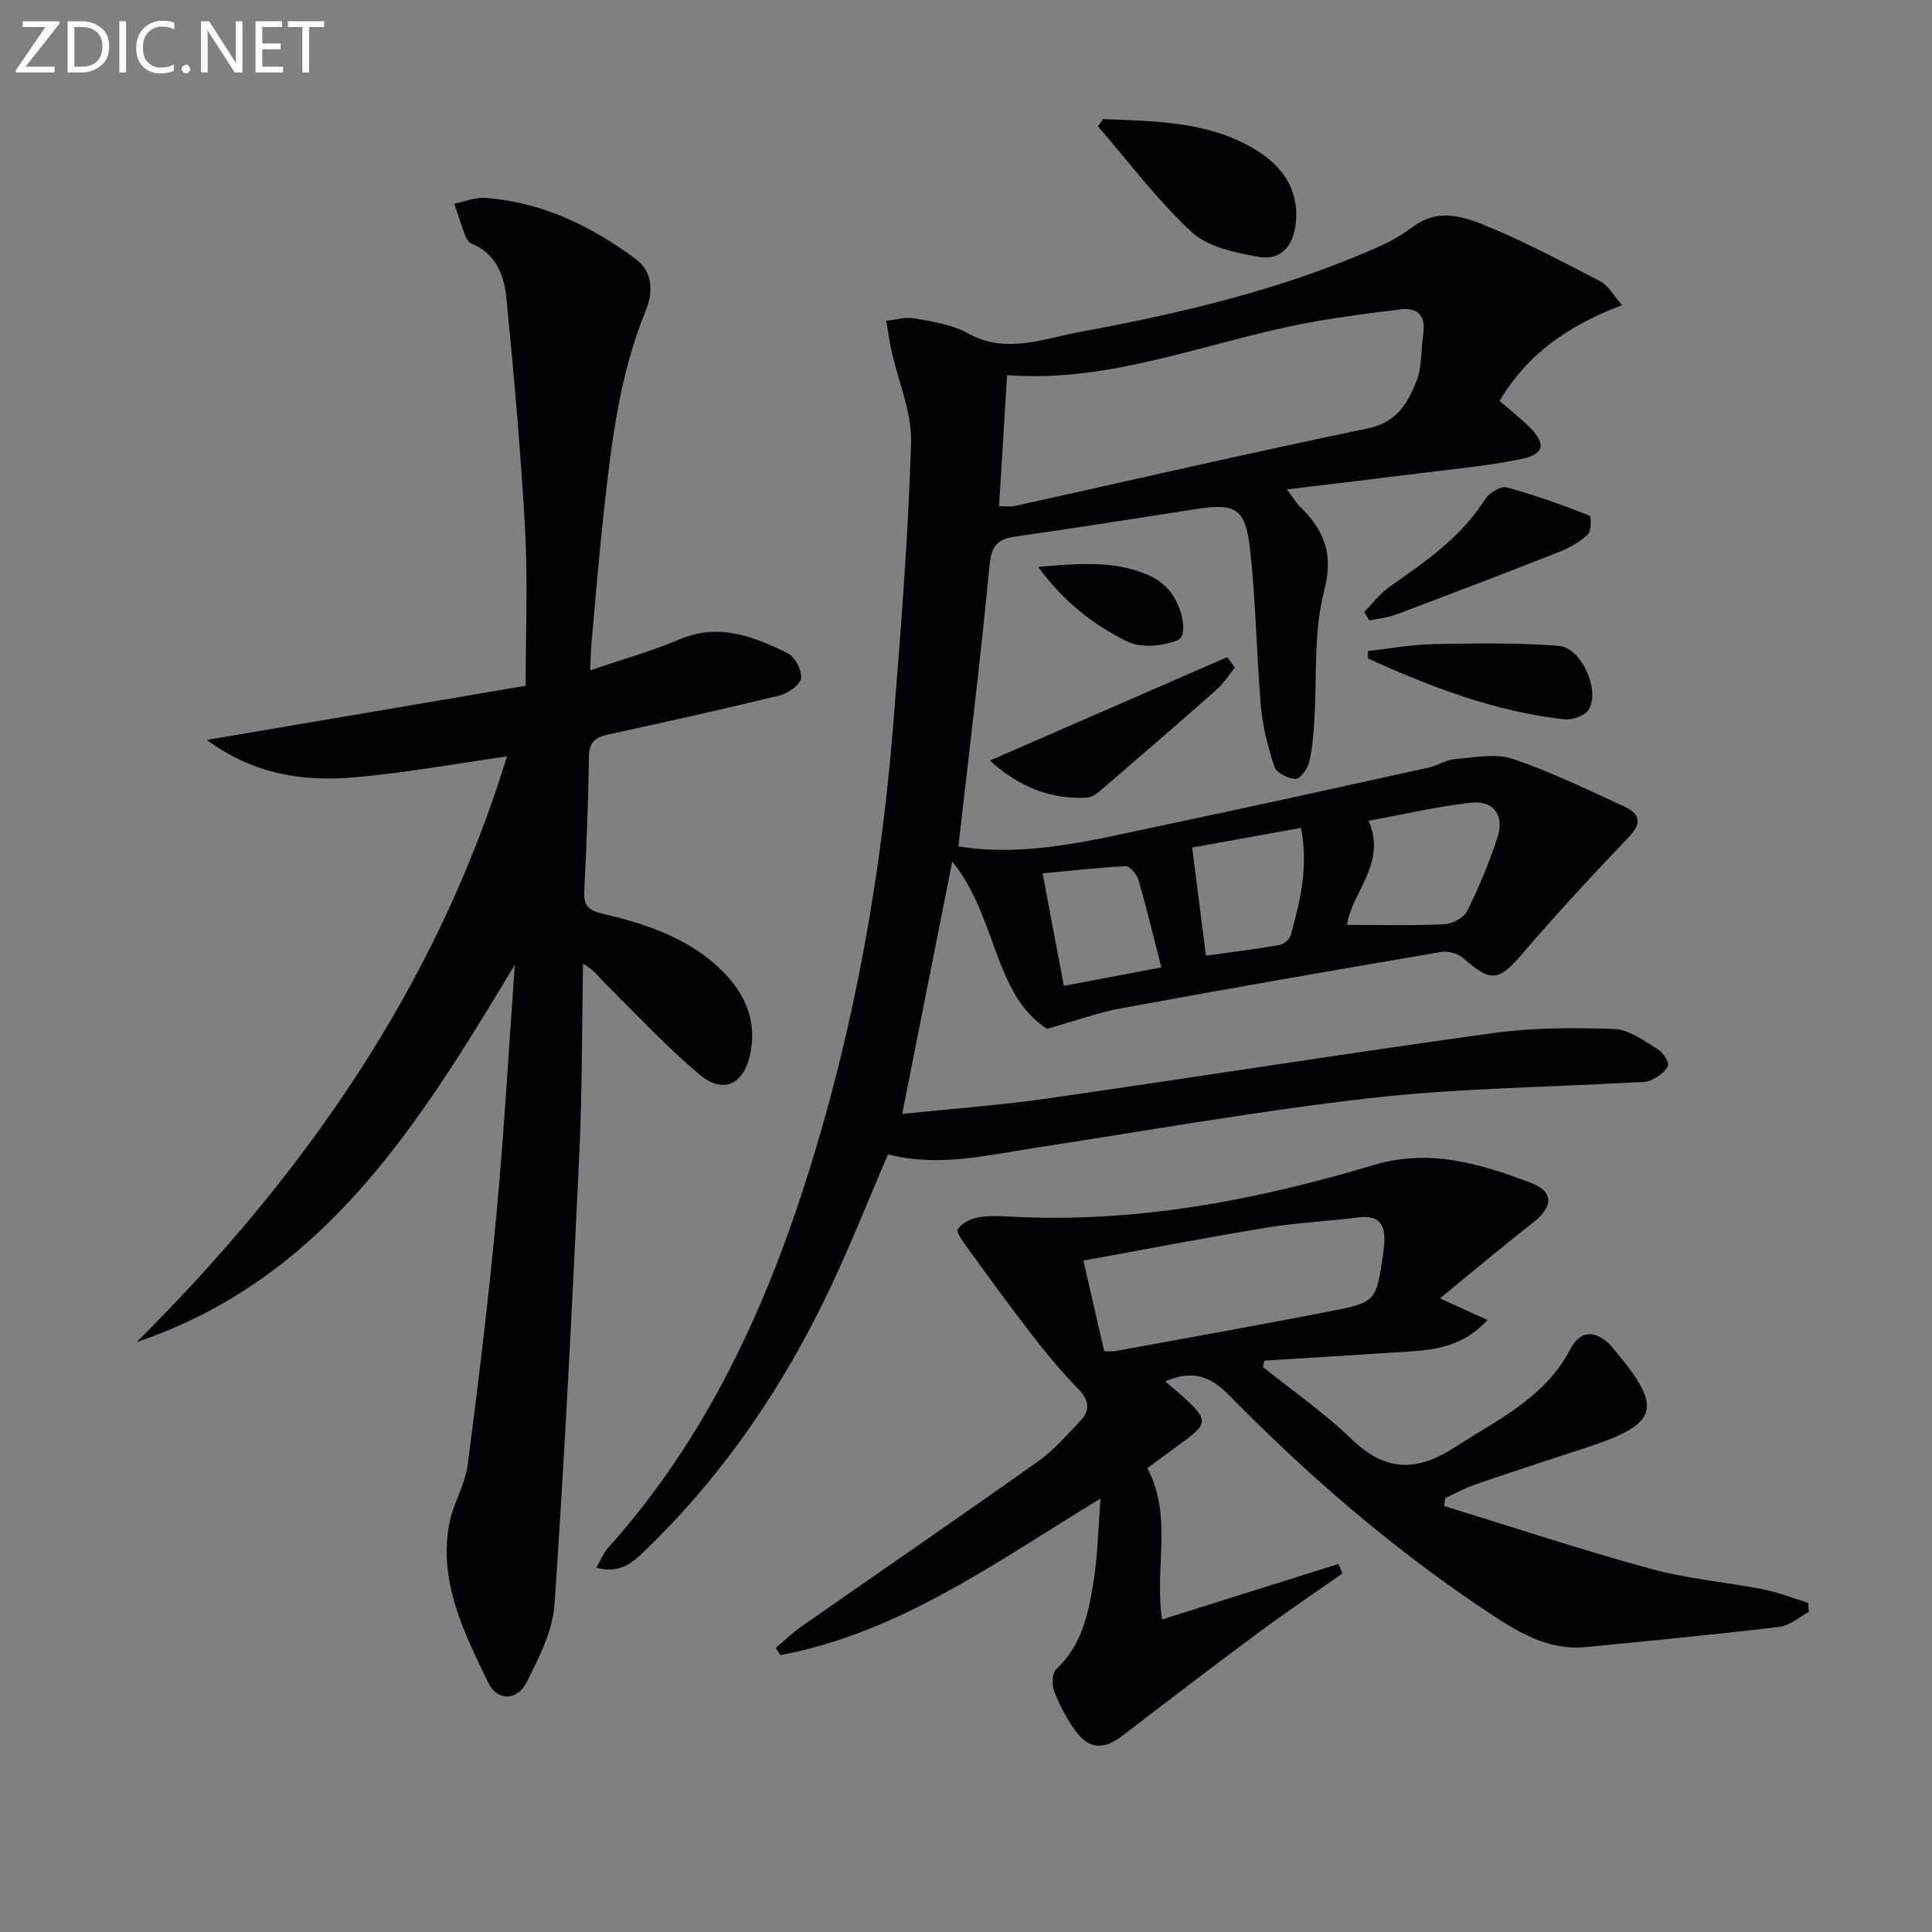 <svg enable-background="new 0 0 400 400" viewBox="0 0 400 400" xmlns="http://www.w3.org/2000/svg"><rect x="0" y="0" width="400" height="400" fill="#808080" stroke="none"/><g fill="#010106"><path d="m335.83 63.18c-10.88 4.11-19.55 9.96-25.35 19.83 2.1 1.82 4.3 3.53 6.25 5.49 3.37 3.39 3.04 5.53-1.67 6.51-7.13 1.49-14.44 2.12-21.68 3.04-8.68 1.1-17.37 2.12-26.94 3.27 1.34 1.8 1.88 2.76 2.64 3.5 4.99 4.88 7.11 9.71 5.08 17.46-2.27 8.67-1.46 18.14-2.07 27.26-.19 2.81-.39 5.66-1.09 8.37-.34 1.34-1.86 3.39-2.77 3.35-1.53-.06-3.93-1.22-4.35-2.47-1.36-4.03-2.44-8.27-2.81-12.49-.95-10.92-1.05-21.92-2.28-32.79-.94-8.32-3.06-9.37-11.19-8.11-12.47 1.93-24.92 3.92-37.41 5.69-3.74.53-4.93 1.96-5.32 5.96-1.86 19.49-4.26 38.93-6.45 58.18 14.09 2.32 28.16-1.37 42.27-4.34 18.34-3.86 36.63-7.9 54.94-11.93 1.93-.42 3.74-1.65 5.66-1.8 3.98-.33 8.35-1.23 11.93-.03 7.82 2.61 15.29 6.32 22.83 9.73 3.17 1.43 4.23 3.24 1.22 6.39-7.57 7.92-15.02 15.98-22.16 24.29-4.82 5.6-6.46 5.89-12.06.9-1.11-.99-3.21-1.6-4.68-1.35-22.09 3.76-44.17 7.61-66.21 11.65-4.74.87-9.34 2.56-15.38 4.26-11.07-7.05-10.36-23.3-19.63-34.63-3.55 17.93-6.88 34.73-10.36 52.25 10.12-1.05 20.17-1.77 30.11-3.2 30.73-4.4 61.4-9.27 92.15-13.52 8.28-1.15 16.79-1.15 25.16-.86 3.03.11 6.09 2.43 8.91 4.12 1.11.66 2.5 2.65 2.2 3.47-.47 1.29-2.13 2.36-3.53 3.02-1.12.54-2.59.38-3.92.46-18.1 1.02-36.29 1.2-54.27 3.25-23.24 2.65-46.31 6.77-69.44 10.31-9.99 1.53-19.91 4.02-30.31 1.32-3.95 9.19-7.6 18.4-11.81 27.34-9.65 20.5-22.21 39.01-38.59 54.8-2.57 2.48-5.19 4.72-9.98 3.46.91-1.58 1.46-3.06 2.45-4.15 20.45-22.78 32.84-49.87 41.8-78.69 9.25-29.77 14.68-60.32 17.19-91.37 1.58-19.54 3.12-39.11 3.72-58.7.19-6.35-2.68-12.78-4.09-19.19-.44-2-.69-4.05-1.03-6.08 1.97-.19 4.01-.83 5.88-.49 3.72.69 7.71 1.26 10.93 3.06 7.93 4.43 15.58 1.15 23.17-.24 21.42-3.94 42.59-8.94 62.57-17.93 2.38-1.07 4.64-2.51 6.76-4.06 4.57-3.35 9.61-2.11 13.87-.4 8.45 3.38 16.54 7.71 24.64 11.9 1.63.84 2.62 2.8 4.5 4.93zm-128.99 41.62c1.55 0 2.41.15 3.19-.02 24.39-5.39 48.73-11.02 73.19-16.09 5.95-1.23 8.25-5.21 10.04-9.76 1.18-2.98.93-6.52 1.41-9.79.55-3.7-1.07-5.53-4.69-5.09-6.4.77-12.8 1.6-19.13 2.77-20.69 3.83-40.52 12.51-62.34 10.85-.54 8.88-1.09 17.76-1.67 27.13zm72.03 86.69c6.8 0 13.49.18 20.15-.13 1.67-.08 4.05-1.34 4.74-2.74 2.43-4.87 4.52-9.94 6.24-15.11 1.55-4.63-.73-7.86-5.46-7.32-7.15.81-14.21 2.46-21.18 3.74 3.81 8.87-3.45 14.68-4.49 21.56zm-29.2 6.38c5.14-.72 10.21-1.35 15.24-2.22.9-.16 2.12-1.2 2.35-2.07 1.89-6.99 3.69-14.03 2.11-22.18-7.86 1.42-15.42 2.78-22.54 4.07 1.02 8.02 1.91 15.04 2.84 22.4zm-9.22 2.42c-1.71-6.65-3.09-12.43-4.75-18.13-.33-1.14-1.76-2.86-2.62-2.82-5.68.26-11.35.93-17.22 1.48 1.52 8.08 2.95 15.62 4.4 23.3 6.97-1.32 13.4-2.54 20.19-3.83z"/><path d="m106.59 199.74c-19.7 32.66-39.24 64.92-78.3 78.13 34.74-34.58 62.1-73.71 76.68-121.27-10.73 1.52-21.11 3.43-31.57 4.34-10.45.9-20.64-.47-30.59-7.74 22.46-3.82 43.58-7.41 66.02-11.22 0-11 .47-21.62-.11-32.19-.88-16.06-2.3-32.11-3.88-48.12-.45-4.61-2.13-9.13-7.14-11.21-.55-.23-1.08-.89-1.3-1.47-.85-2.25-1.57-4.55-2.34-6.83 2.18-.42 4.4-1.36 6.53-1.19 11.62.92 21.74 5.77 30.96 12.61 3.86 2.86 3.61 7.16 2.07 10.93-5.35 13.11-7 26.95-8.54 40.82-1.02 9.24-1.78 18.52-2.62 27.78-.15 1.59-.15 3.2-.26 5.68 6.7-2.29 12.77-3.99 18.52-6.42 8.14-3.44 15.31-.58 22.34 2.86 1.52.74 3.03 3.61 2.78 5.21-.22 1.43-2.74 3.14-4.53 3.57-11.76 2.87-23.59 5.48-35.42 8.07-2.6.57-3.92 1.54-3.96 4.56-.12 9.31-.51 18.62-.97 27.92-.14 2.88.82 3.91 3.7 4.59 8.44 1.98 16.71 4.63 23.42 10.51 5.72 5.02 8.95 11.21 7.14 18.96-1.42 6.05-5.6 7.85-10.33 3.89-6.85-5.73-12.96-12.33-19.33-18.63-1.37-1.36-2.46-3.01-4.85-4.36-.24 13.19-.16 26.4-.78 39.57-1.46 31.06-3 62.12-5.13 93.14-.38 5.5-3.24 11.03-5.81 16.12-1.94 3.83-6.08 3.81-7.89.06-4.98-10.32-10.29-20.76-8.11-32.81.76-4.18 3.28-8.07 3.83-12.24 2.26-17.29 4.35-34.62 5.97-51.98 1.6-17.19 2.56-34.43 3.8-51.64z"/><path d="m241.25 286c1.72 1.5 3.34 2.8 4.84 4.23 3.74 3.55 3.67 4.69-.36 7.7-2.66 1.98-5.33 3.92-8.2 6.03 5.33 9.95 1.44 20.49 3.06 31.33 12.27-3.86 24.4-7.68 36.52-11.49.27.66.54 1.32.82 1.97-5.75 4.04-11.59 7.96-17.23 12.14-9.49 7.04-18.88 14.2-28.24 21.4-3.84 2.96-6.9 2.96-9.76-.91-1.85-2.51-3.32-5.38-4.46-8.28-.51-1.31-.41-3.75.45-4.55 5.29-4.9 6.63-11.43 7.7-17.97.87-5.33.95-10.8 1.47-17.36-21.79 13.28-41.72 27.82-66.26 32.43-.34-.49-.67-.97-1.01-1.46 1.77-1.49 3.43-3.13 5.32-4.44 16.35-11.43 32.81-22.71 49.08-34.25 3.22-2.28 5.88-5.4 8.63-8.29 2.22-2.33 1.87-4.4-.5-6.8-3.59-3.64-6.82-7.65-9.95-11.69-4.47-5.78-8.74-11.71-13.03-17.62-.83-1.14-2.23-3.1-1.85-3.64.81-1.18 2.52-2.09 4.01-2.39 2.09-.42 4.32-.34 6.48-.22 25.92 1.46 50.99-3.28 75.62-10.66 11.48-3.44 21.95-.31 32.35 3.6 5.05 1.9 4.9 5.01.59 8.37-6.36 4.96-12.53 10.17-19.23 15.64 3.91 1.77 6.61 2.99 9.86 4.47-5.87 6.4-12.77 6.29-19.46 6.73-8.91.59-17.82 1.12-26.73 1.68-.1.44-.2.89-.3 1.33 6.13 4.92 12.66 9.43 18.28 14.87 6.96 6.74 13.39 6.95 21.4 1.77 8.92-5.77 18.65-10.2 23.95-20.32 2.14-4.08 5.26-4 8.47-.7.23.24.41.52.63.78 10.18 12.09 9.29 15.32-5.56 20.2-7.73 2.54-15.46 5.05-23.16 7.69-2.16.74-4.18 1.89-6.26 2.85-.08.55-.16 1.09-.24 1.64 14.23 4.37 28.36 9.06 42.71 12.98 7.65 2.09 15.69 2.77 23.51 4.3 3.1.61 6.09 1.82 9.13 2.75.05.63.11 1.27.16 1.9-2.03 1.07-3.98 2.84-6.11 3.09-13.36 1.59-26.75 2.88-40.14 4.18-7.26.7-13.27-2.68-18.99-6.44-19.99-13.12-38.04-28.64-54.75-45.67-4.13-4.22-7.79-5.23-13.26-2.9zm-12.63-6.25c.96 0 1.62.1 2.25-.01 14.81-2.72 29.63-5.35 44.41-8.23 9.67-1.89 9.64-2.05 11.09-11.93.1-.65.17-1.31.22-1.97.27-3.76-.77-6.13-5.25-5.57-6.41.81-12.89 1.1-19.26 2.15-12.52 2.06-24.99 4.48-37.78 6.8 1.5 6.53 2.89 12.58 4.32 18.76z"/><path d="m228.37 24.65c10.83.47 21.82.41 31.56 6.34 5.56 3.39 9.11 8.26 8.34 15.26-.54 4.9-3.2 7.76-7.9 6.9-4.76-.87-10.33-2.03-13.65-5.11-7.12-6.59-13.01-14.51-19.4-21.88.35-.5.7-1.01 1.05-1.51z"/><path d="m282.45 126.7c1.76-1.78 3.3-3.86 5.31-5.27 7.37-5.16 14.77-10.2 19.71-18.06.82-1.31 3.24-2.79 4.46-2.46 5.83 1.56 11.53 3.65 17.16 5.83.38.15.41 3.19-.34 3.9-1.64 1.55-3.76 2.76-5.88 3.6-11.24 4.43-22.53 8.74-33.84 13-1.75.66-3.68.83-5.52 1.22-.35-.59-.71-1.18-1.06-1.76z"/><path d="m255.67 138.2c-1.24 1.52-2.3 3.25-3.75 4.54-7.82 6.92-15.72 13.75-23.63 20.55-.95.82-2.17 1.81-3.31 1.86-7.4.34-13.81-2.07-20.04-7.68 16.96-7.39 33.05-14.4 49.13-21.41.54.72 1.07 1.43 1.6 2.14z"/><path d="m283.21 134.79c4.53-.5 9.05-1.34 13.59-1.43 8.62-.17 17.27-.29 25.85.34 4.73.34 8.74 9.21 6.26 13.23-.78 1.27-3.42 2.18-5.06 2-14.33-1.61-27.6-6.69-40.6-12.59-.01-.53-.02-1.04-.04-1.55z"/><path d="m214.94 117.37c8.81-.76 16.15-1.35 23.21 1.87 1.19.54 2.31 1.36 3.25 2.27 3.17 3.02 4.89 10.02 2.41 11.04-3.08 1.27-7.65 1.66-10.49.25-6.74-3.38-12.91-7.95-18.38-15.43z"/></g><path d="m12.4 4.8-7.1 9h6v1.2h-8v-.5l6.1-8.9h-4.7v-1.2h7.6v.4z" fill="#fafbfa"/><path d="m14 14v-9.6h3c1.6 0 2.9.5 4 1.4s1.6 2.2 1.6 3.8-.5 3-1.6 3.9-2.4 1.5-4 1.5h-3zm1.4-8.4v8.2h1.6c1.3 0 2.4-.4 3.1-1.1s1.1-1.8 1.1-3.1-.4-2.3-1.2-3-1.8-1-3.1-1z" fill="#fafbfa"/><path d="m26.1 4.4v10.6h-1.4v-10.6z" fill="#fafbfa"/><path d="m36.1 14.6c-.8.4-1.8.6-2.9.6-1.5 0-2.7-.5-3.6-1.4s-1.4-2.2-1.4-3.8c0-1.7.5-3.1 1.5-4.1s2.3-1.6 3.9-1.6c1 0 1.8.1 2.5.4v1.4c-.8-.4-1.6-.6-2.5-.6-1.2 0-2.1.4-2.9 1.2s-1.1 1.8-1.1 3.2c0 1.3.3 2.3 1 3s1.6 1.1 2.7 1.1c1 0 2-.2 2.7-.7v1.3z" fill="#fafbfa"/><path d="m37.6 14.3c0-.2.1-.5.3-.6s.4-.3.6-.3c.3 0 .5.1.6.3s.3.4.3.6-.1.4-.3.6-.4.3-.6.3c-.3 0-.5-.1-.6-.3s-.3-.4-.3-.6z" fill="#fafbfa"/><path d="m50.2 15h-1.6l-5.3-8.2c-.2-.2-.3-.5-.4-.7 0 .2.1.7.1 1.5v7.4h-1.4v-10.6h1.7l5.2 8.1c.2.4.4.6.4.7 0-.3-.1-.8-.1-1.5v-7.3h1.4z" fill="#fafbfa"/><path d="m58.6 15h-5.7v-10.6h5.5v1.2h-4.1v3.4h3.8v1.2h-3.8v3.6h4.3z" fill="#fafbfa"/><path d="m67.1 5.6h-3.1v9.4h-1.4v-9.4h-3v-1.2h7.5z" fill="#fafbfa"/></svg>
